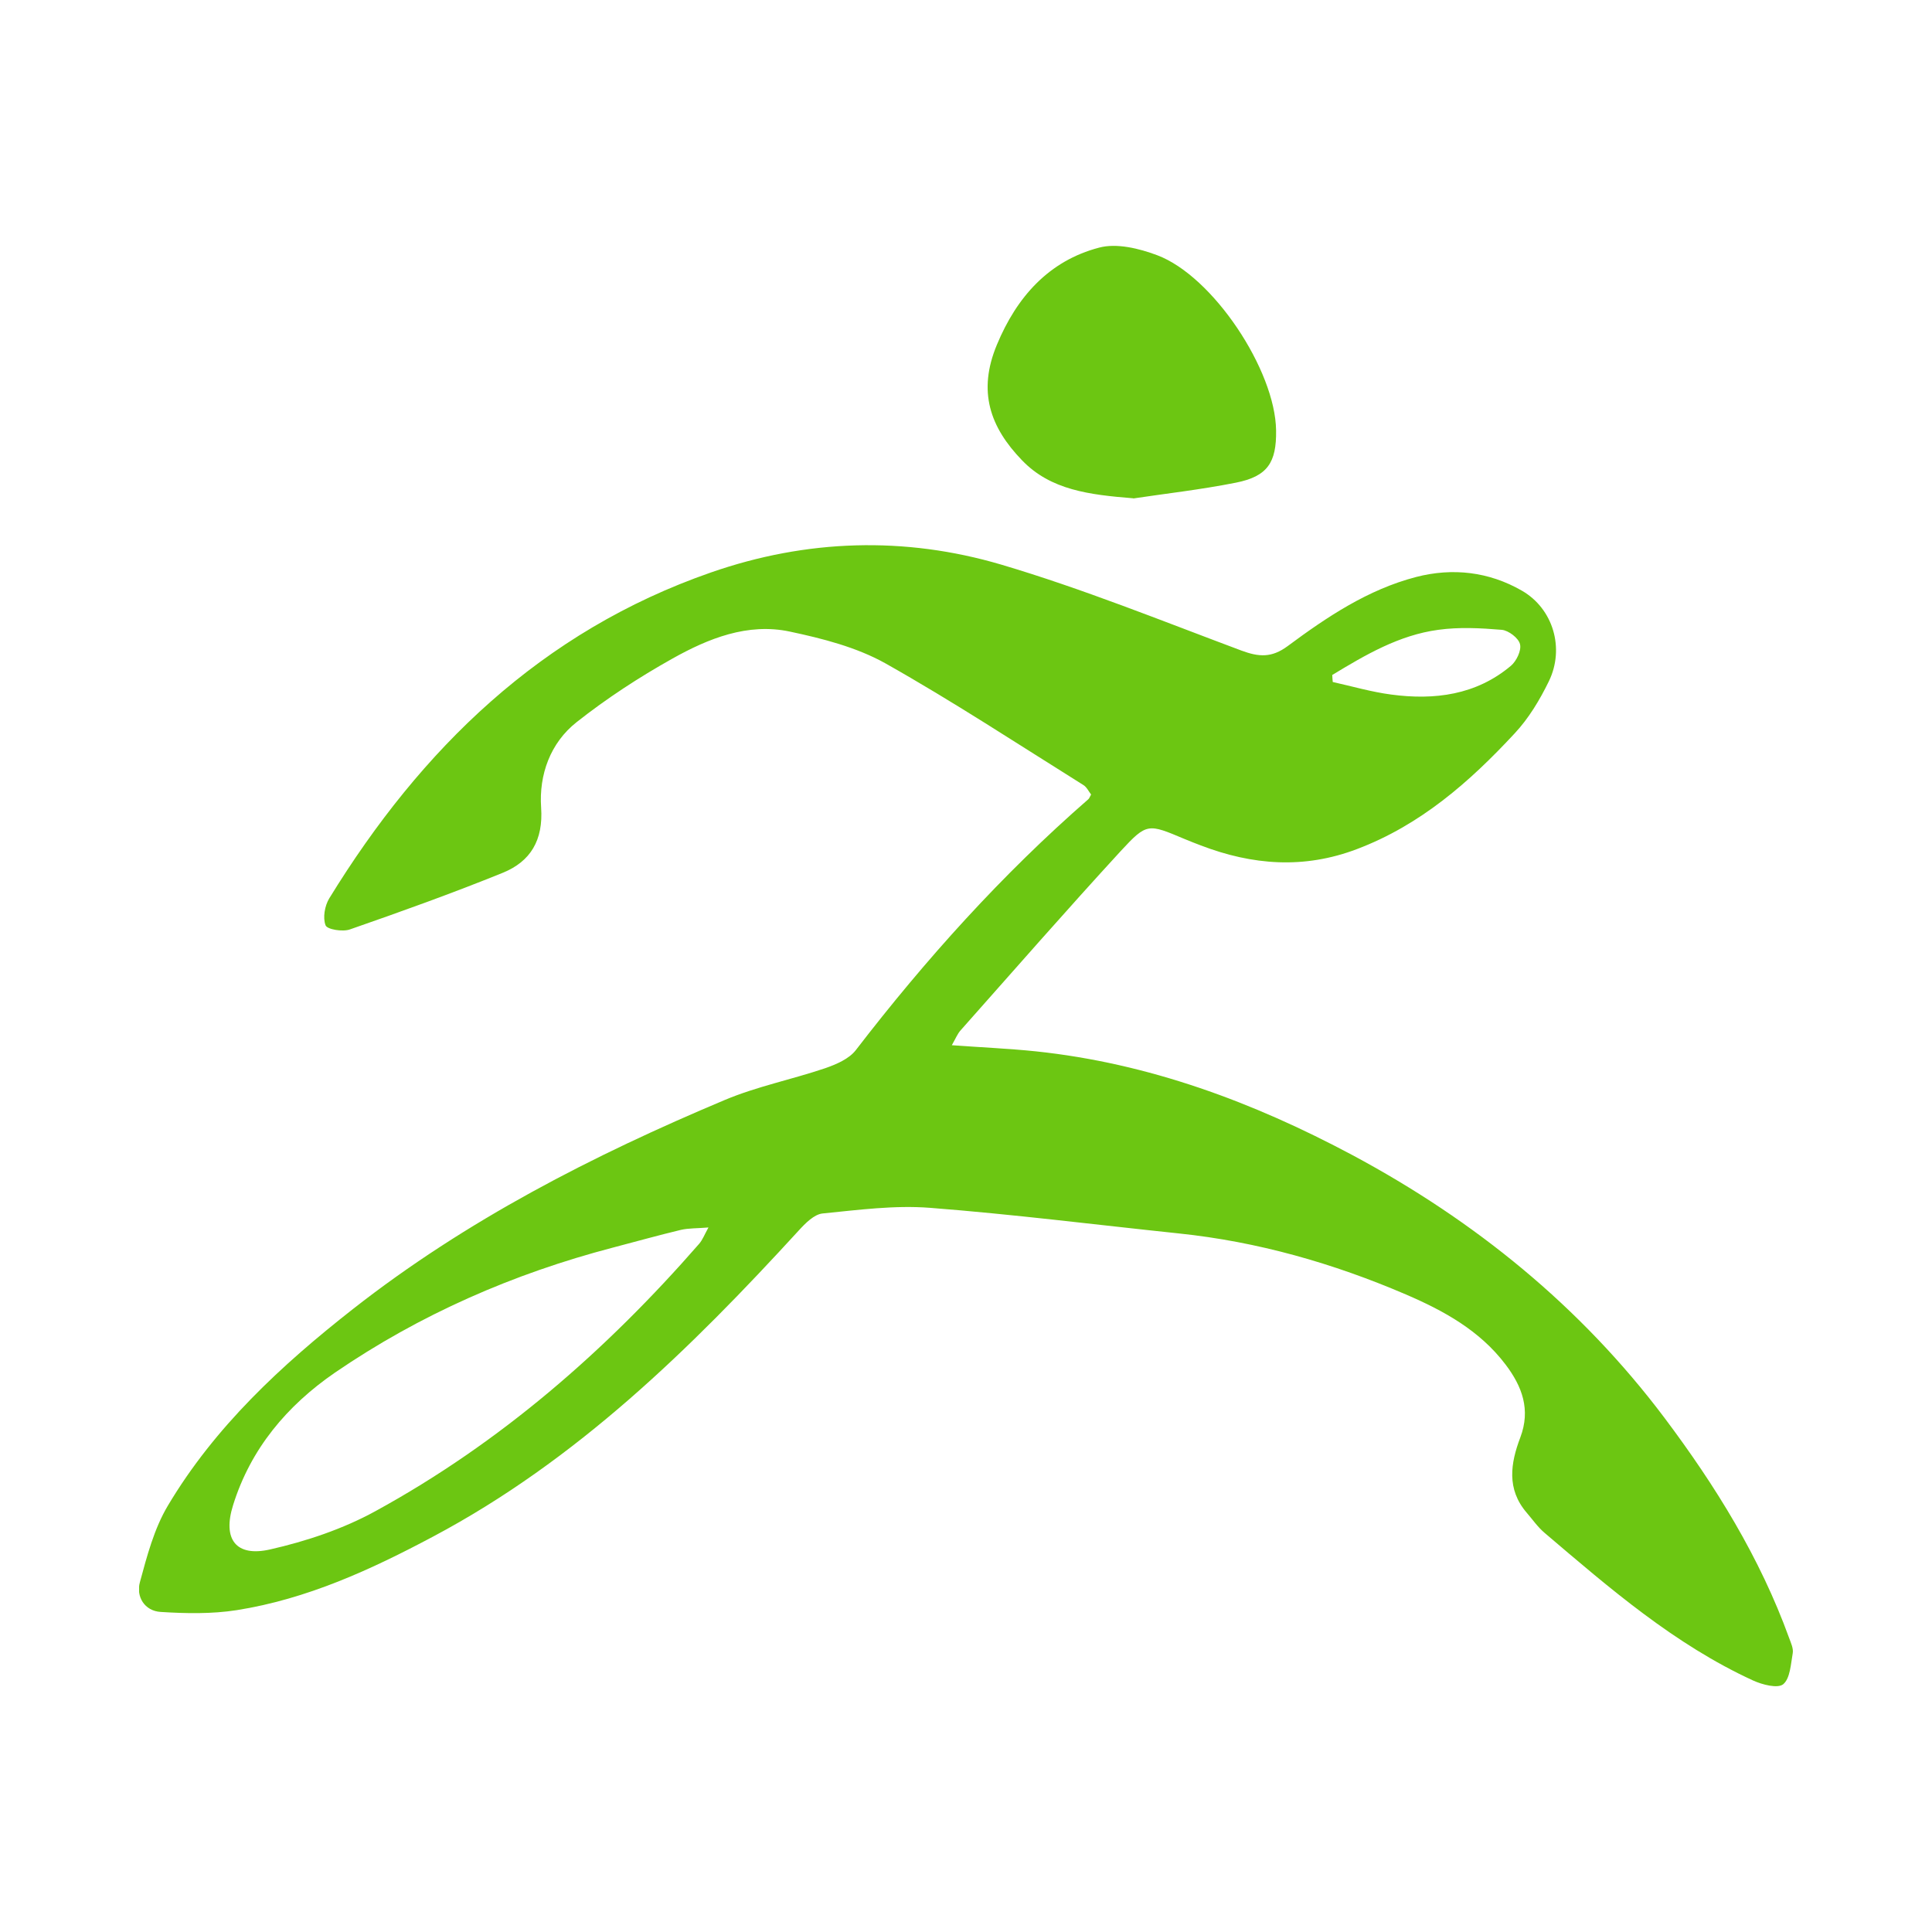 <svg xmlns="http://www.w3.org/2000/svg" xmlns:xlink="http://www.w3.org/1999/xlink" id="Layer_1" data-name="Layer 1" viewBox="0 0 120 120"><defs><style>      .cls-1 {        fill: none;      }      .cls-1, .cls-2 {        stroke-width: 0px;      }      .cls-3 {        clip-path: url(#clippath-1);      }      .cls-4 {        clip-path: url(#clippath);      }      .cls-2 {        fill: #6cc612;      }    </style><clipPath id="clippath"><rect class="cls-1" x="8.64" y="15.27" width="102.72" height="89.47"></rect></clipPath><clipPath id="clippath-1"><rect class="cls-1" x="8.64" y="15.27" width="102.72" height="89.47"></rect></clipPath></defs><g id="ZBRUSH"><g class="cls-4"><g class="cls-3"><path class="cls-2" d="M59.12,64.92c1.91.14,3.57.21,5.21.38,7.02.74,13.5,3.15,19.68,6.45,7.6,4.07,14.17,9.4,19.37,16.31,3.17,4.22,5.94,8.69,7.75,13.69.11.3.27.64.22.93-.12.68-.16,1.57-.59,1.93-.34.28-1.3.03-1.87-.23-4.88-2.24-8.9-5.72-12.94-9.16-.43-.36-.76-.84-1.13-1.27-1.25-1.46-1-3.06-.39-4.67.65-1.72.12-3.16-.92-4.53-1.6-2.11-3.82-3.33-6.19-4.35-4.52-1.94-9.21-3.28-14.11-3.79-5.15-.54-10.29-1.19-15.45-1.59-2.2-.17-4.45.13-6.66.35-.53.05-1.08.61-1.49,1.06-6.73,7.35-13.79,14.27-22.71,19.01-3.87,2.06-7.83,3.88-12.2,4.57-1.54.24-3.15.21-4.72.11-1-.06-1.54-.95-1.29-1.85.44-1.62.88-3.31,1.73-4.74,2.92-4.91,7.06-8.74,11.51-12.23,7.03-5.51,14.91-9.54,23.09-12.98,2-.84,4.16-1.27,6.23-1.97.69-.24,1.49-.58,1.91-1.13,4.34-5.64,9.07-10.9,14.44-15.58.06-.05.08-.14.17-.29-.14-.18-.27-.46-.48-.59-4.08-2.55-8.11-5.2-12.3-7.56-1.79-1-3.9-1.54-5.93-1.97-2.62-.56-5.07.43-7.3,1.68-2.07,1.16-4.08,2.47-5.94,3.94-1.64,1.29-2.35,3.27-2.21,5.31.14,2.03-.66,3.35-2.38,4.05-3.13,1.27-6.31,2.41-9.5,3.52-.45.16-1.42,0-1.51-.26-.18-.47-.05-1.21.23-1.67,5.71-9.3,13.18-16.58,23.7-20.24,5.94-2.07,12.04-2.26,18.04-.49,5.06,1.5,9.97,3.49,14.92,5.34,1.08.4,1.87.46,2.87-.28,2.44-1.81,4.98-3.51,7.97-4.29,2.28-.59,4.53-.33,6.58.85,1.94,1.12,2.67,3.58,1.67,5.63-.56,1.15-1.25,2.3-2.12,3.23-2.8,3.02-5.86,5.7-9.8,7.19-3.29,1.25-6.49,1-9.7-.23-.34-.13-.68-.26-1.01-.4-2.26-.95-2.33-1.01-3.95.74-3.37,3.67-6.65,7.42-9.95,11.14-.2.22-.31.51-.54.91M44.02,76.24c-.73.06-1.25.04-1.73.15-1.41.34-2.81.73-4.22,1.1-6.19,1.62-11.98,4.15-17.27,7.77-2.98,2.05-5.23,4.73-6.32,8.22-.67,2.12.17,3.24,2.29,2.76,2.25-.51,4.53-1.27,6.55-2.38,7.75-4.24,14.32-9.97,20.11-16.61.2-.23.31-.53.58-1.02M82.75,41.93c0,.14.02.29.03.43,1.21.27,2.41.62,3.63.78,2.69.36,5.28.03,7.44-1.79.34-.29.66-.95.56-1.34-.09-.38-.71-.85-1.13-.89-1.31-.11-2.66-.18-3.95,0-2.44.33-4.53,1.56-6.59,2.81"></path><path class="cls-2" d="M70.39,30.95c-2.74-.22-5.13-.51-6.91-2.36-1.99-2.06-2.77-4.28-1.56-7.18,1.23-2.96,3.22-5.21,6.35-6.03,1.09-.29,2.48.05,3.6.47,3.47,1.3,7.34,7.14,7.39,10.88.03,2-.53,2.86-2.5,3.25-2.21.44-4.46.69-6.37.98"></path></g></g></g></svg>